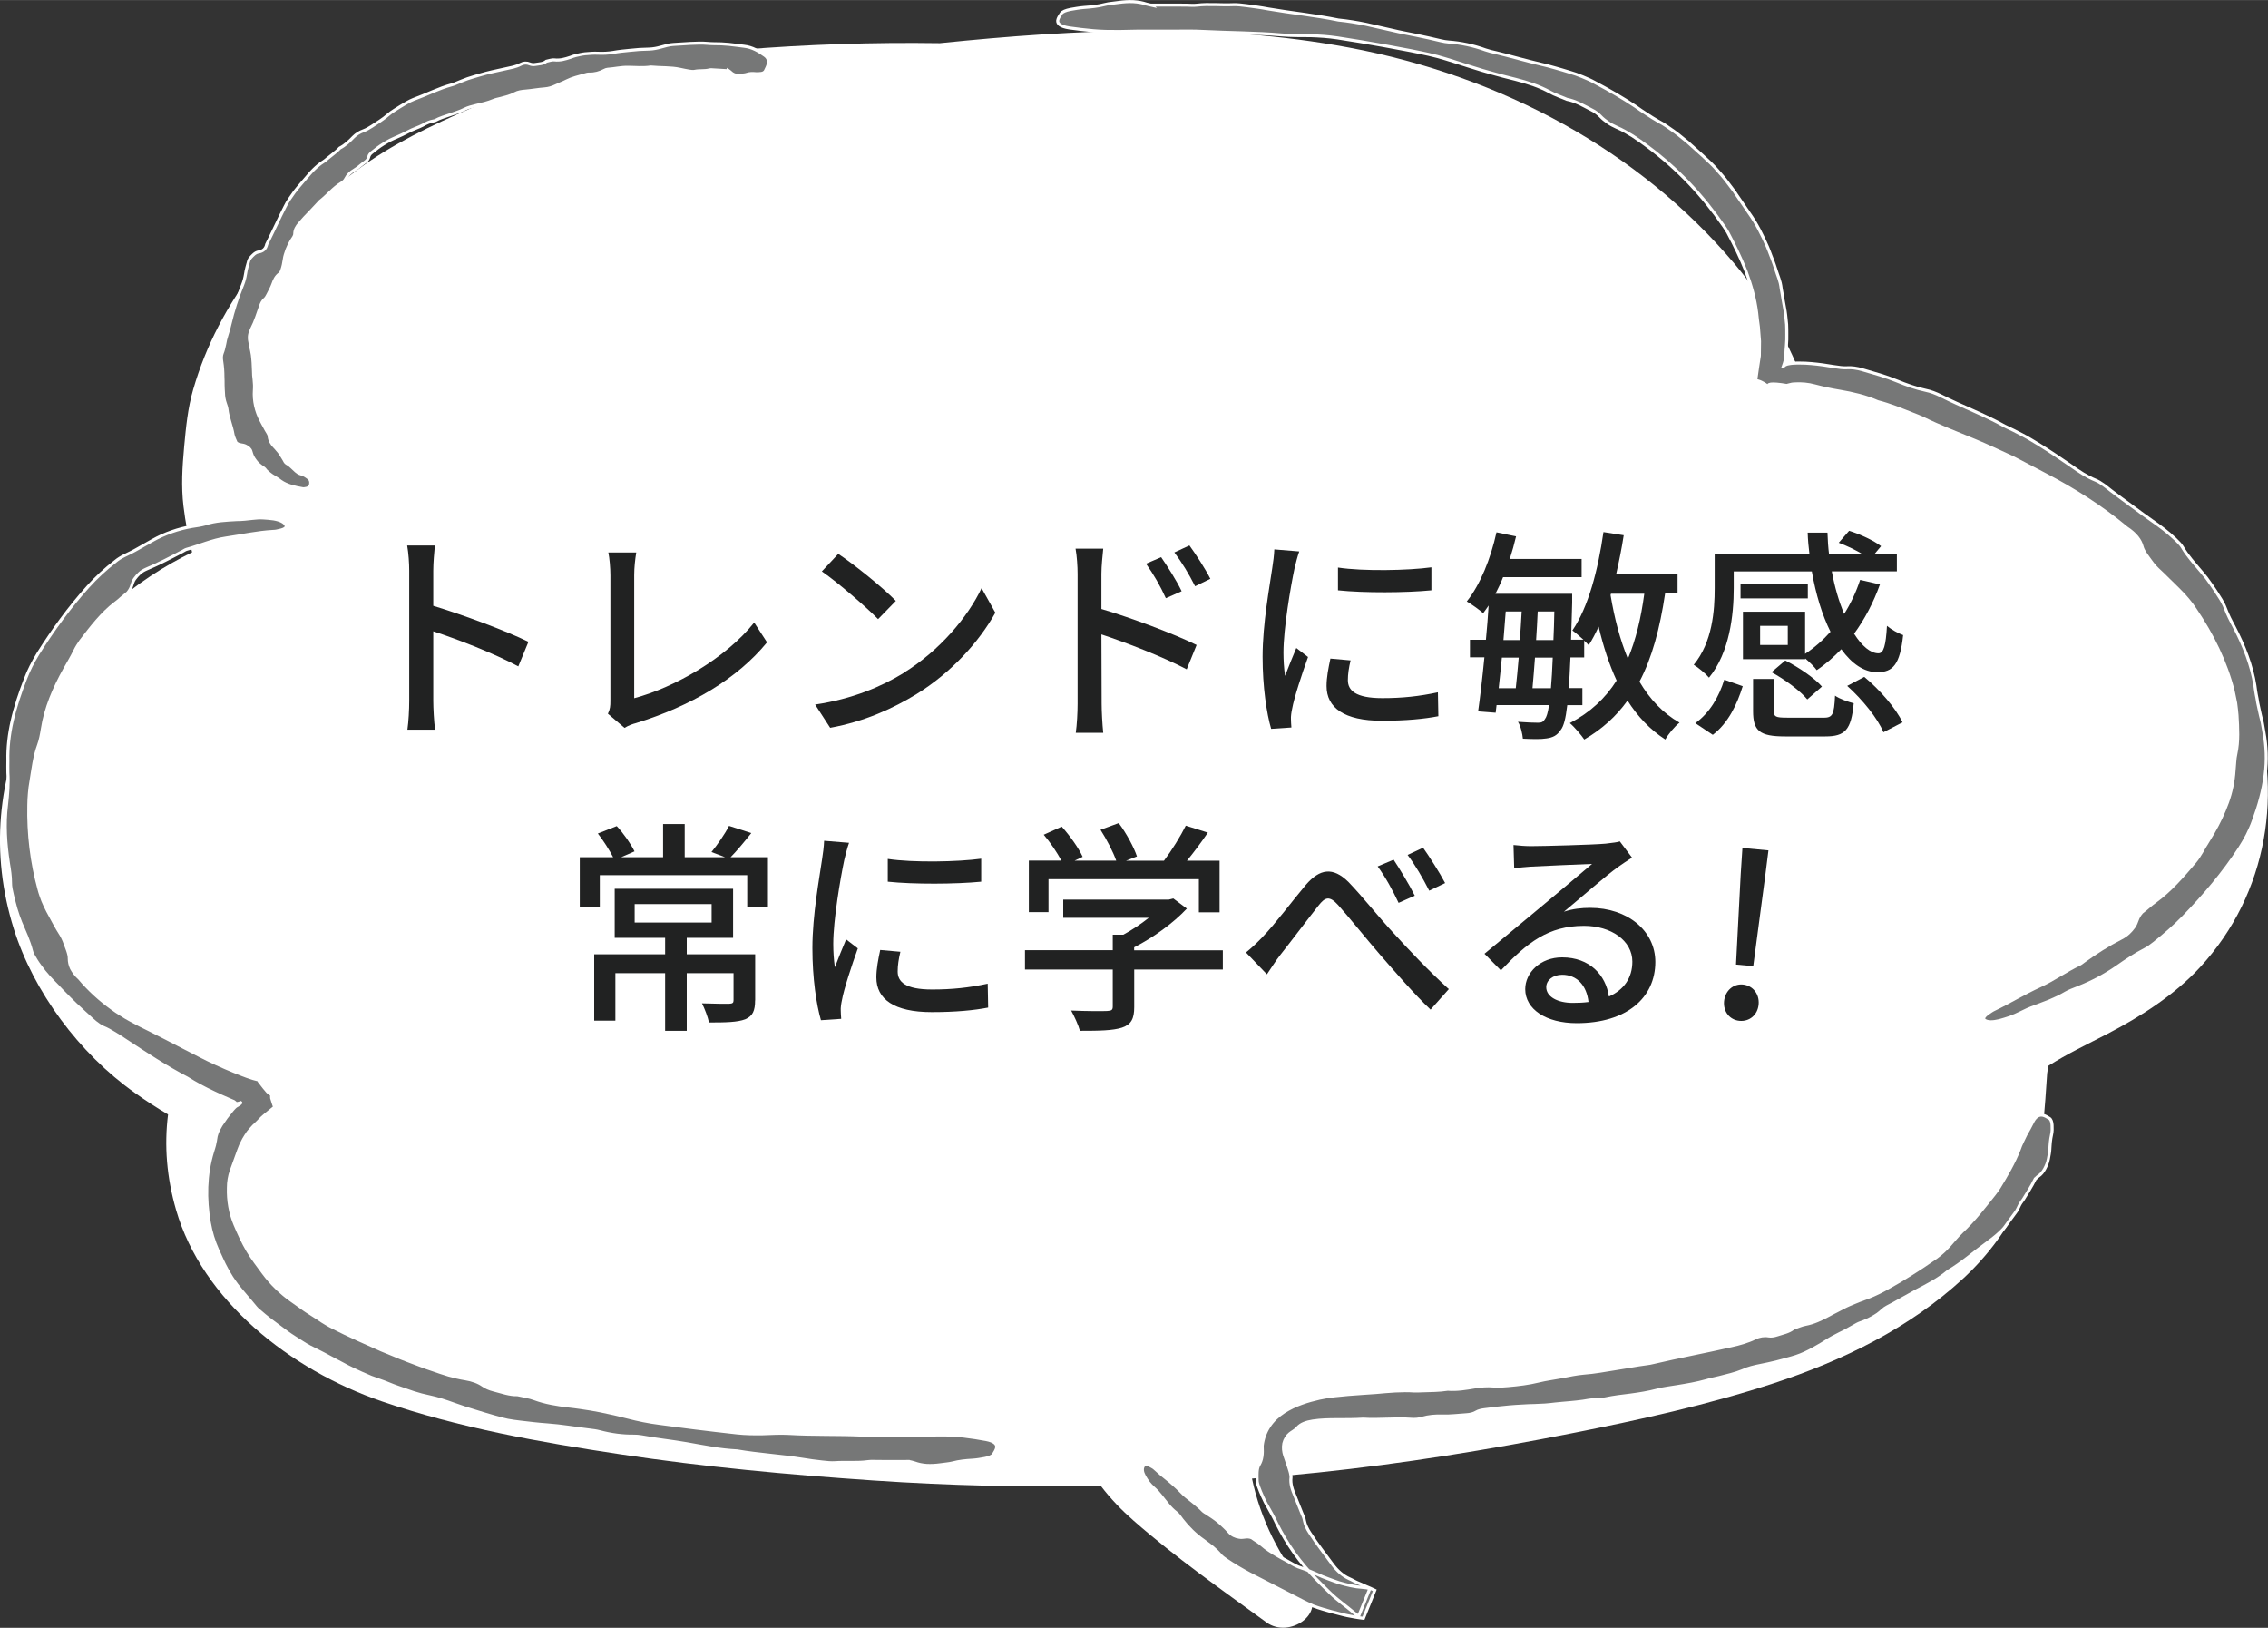 <?xml version="1.0" encoding="UTF-8"?><svg id="_レイヤー_2" xmlns="http://www.w3.org/2000/svg" width="105.83mm" height="75.94mm" viewBox="0 0 300 215.25"><rect x="0" y="0" width="300" height="215.25" fill="#333333" stroke="none"/><defs><style>.cls-1{fill:#fff;}.cls-2{stroke-width:.4px;}.cls-2,.cls-3{fill:#767777;stroke:#fff;stroke-miterlimit:10;}.cls-3{stroke-width:.4px;}.cls-4{fill:#212222;}</style></defs><g id="design"><g><g><path class="cls-1" d="m4.25,93.39c3.76-7.63,10.77-14.6,18.51-18.97.87-.49,1.76-.96,2.65-1.4-.5-1.94-.88-3.96-1.14-6.09-.32-2.65-.15-5.23.09-7.88.24-2.57.47-5.08,1.2-7.58,1.72-5.92,4.48-11.07,8.24-16.06,3.83-5.08,8.26-9.1,13.51-12.99,4.61-3.41,9.78-5.85,15.1-8.17,4.82-2.1,9.92-3.6,15.1-4.68,6.76-1.4,13.6-2.44,20.49-3,8.73-.71,17.55-1,26.32-.87,18.03-1.84,36.26-2.76,54.11.58,20.2,3.78,38.38,13.62,51.02,28.61,3.84,4.56,6.8,9.67,8.9,15.08,15.04,2.14,29.31,8.19,40.73,17.51,8.17,6.67,15.36,15.33,18.78,24.99,4.25,12.01,2.21,25.62-6.86,35.44-3.37,3.65-7.81,6.5-12.31,8.83-2.61,1.35-5.27,2.62-7.73,4.18-.07.33-.12.66-.17,1-.16,2.33-.3,4.65-.56,6.98-.37,3.35-1.43,6.16-2.76,9.35-1.67,4-4.51,7.78-7.79,10.81-7.06,6.51-15.82,10.83-25.16,13.88-8.64,2.82-17.67,4.81-26.61,6.58-11.09,2.2-22.28,4.01-33.54,5.19-2.92.31-5.84.57-8.76.8,1.12,5.36,3.65,10.45,7.28,14.78,2.57,3.07-2.36,6.42-5.35,4.25-5.95-4.33-12.09-8.63-17.58-13.45-1.61-1.41-3.09-2.95-4.34-4.6-10.04.19-20.09-.05-30.1-.73-11.21-.76-22.36-1.79-33.45-3.46-10.72-1.61-21.34-3.5-31.53-6.99-12.18-4.17-23.81-13.4-27.25-25.33-1.24-4.29-1.58-8.48-1.06-12.62-1.48-.87-2.93-1.81-4.4-2.86-7.4-5.25-13.41-13.41-16.01-21.7-3.1-9.92-2.21-19.99,2.43-29.43Z"/><g><path class="cls-3" d="m269.21,155.91c.09-.09.25-.28.42-.39.36-.24.61-.57.83-.96.21-.39.4-.82.49-1.32.07-.42.18-.86.19-1.24,0-.16.01-.32.03-.48.01-.16.02-.33.04-.49.03-.33.09-.66.16-1,.04-.21.08-.41.08-.62,0-.21,0-.42-.01-.63-.02-.43-.14-.77-.36-.9-.29-.18-.57-.36-.88-.42-.47-.09-.93.16-1.28.81-.15.29-.31.59-.47.9-.18.3-.34.59-.5.9-.28.62-.64,1.23-.87,1.94-.69,1.75-1.65,3.38-2.65,5.02-.2.31-.42.61-.65.91-1.35,1.69-2.67,3.43-4.3,4.95-.59.58-1.12,1.23-1.67,1.85-.51.56-1.06,1.07-1.71,1.54l-1.66,1.13c-.57.36-1.11.74-1.69,1.09l-1.41.87-1.45.83c-.91.52-1.82.98-2.79,1.35-.82.28-1.64.61-2.45.96-.58.25-1.14.56-1.7.85-.36.17-.7.36-1.05.55-.98.52-1.96,1-3.09,1.21-.5.09-1.05.34-1.58.52-.6.49-1.42.63-2.17.88-.4.13-.78.19-1.12.13-.59-.1-1.21,0-1.79.28-.5.25-1.02.43-1.55.6-.53.16-1.07.31-1.62.42-3.45.78-6.92,1.43-10.38,2.24-.23.06-.48.1-.71.13-.7.09-1.4.2-2.09.32l-2.09.34c-1.4.22-2.79.49-4.21.59-.96.08-1.92.29-2.87.47-1.03.2-2.09.32-3.09.57-1.33.33-2.69.49-4.07.61-.66.06-1.29.11-1.93.05-.8-.07-1.61-.01-2.42.12-1.19.2-2.39.41-3.62.31-1.13.18-2.27.17-3.41.21-.33,0-.66.04-.98.02-1.71-.12-3.41.05-5.12.2-1.22.1-2.45.15-3.67.26-.61.06-1.21.11-1.84.18-.64.07-1.29.17-1.92.31-1.57.36-3.2.85-4.71,1.81-.75.49-1.46,1.12-1.97,1.91-.26.39-.46.81-.62,1.24-.15.44-.25.88-.3,1.32.02.58.03,1.04-.04,1.45-.06.41-.19.76-.39,1.1-.3.49-.26,1.29-.24,2.04,0,.24.08.51.16.74.18.48.35.95.57,1.41.21.46.42.91.68,1.33.41.73.81,1.43,1.17,2.21.67,1.36,1.46,2.67,2.34,3.92.89,1.24,1.88,2.4,2.95,3.5.3.3.61.6.9.91.31.29.62.59.91.89.97.95,2.12,1.73,3.16,2.62.16.15.36.29.58.43l1.49-3.67c-.31-.07-.66-.12-.97-.14-1.06-.06-2.08-.32-3.09-.61-.5-.16-.99-.35-1.48-.53-.24-.09-.49-.18-.73-.28l-.72-.32c-.32-.14-.64-.28-.96-.41-.32-.13-.64-.27-.98-.37-.36-.11-.75-.26-1.08-.44-.37-.21-.74-.43-1.11-.63-.37-.21-.76-.39-1.12-.62-.73-.44-1.46-.87-2.08-1.43-.38-.34-.88-.6-1.3-.92-.68-.26-1.06.04-1.66-.07-.52-.08-.97-.28-1.35-.71-.22-.25-.45-.49-.69-.71-.24-.22-.47-.45-.72-.65-.5-.41-1.05-.77-1.61-1.13-.13-.08-.28-.15-.38-.25-.23-.25-.48-.47-.73-.68-.24-.22-.5-.43-.75-.63-.52-.41-1.05-.8-1.49-1.29-.28-.29-.56-.56-.86-.82-.29-.25-.57-.51-.87-.75-.3-.24-.59-.48-.89-.72-.29-.25-.57-.5-.85-.76-.16-.15-.35-.24-.53-.34-.47-.27-.82-.25-.99.07-.17.32-.13.76.17,1.3.16.28.34.57.53.83.21.26.43.5.68.72.37.32.69.69,1,1.08.62.76,1.17,1.58,1.99,2.2.29.23.55.61.78.93.8,1.03,1.73,1.96,2.85,2.74.2.14.4.29.6.45.2.15.4.3.59.45.38.32.74.66,1.05,1.04.19.22.49.44.76.62.5.32.98.66,1.49.95.51.3,1.02.59,1.54.87,2.42,1.24,4.82,2.47,7.19,3.69.42.21.84.41,1.27.59.43.16.88.31,1.33.44.69.22,1.4.39,2.1.57.35.09.7.19,1.06.26.36.07.71.13,1.07.2.37.06.73.12,1.09.16l1.5-3.7c-.39-.19-.78-.36-1.17-.52-.39-.18-.77-.35-1.17-.51-.34-.14-.65-.35-.99-.49-.91-.4-1.65-1.09-2.24-1.88-1.02-1.4-2.1-2.75-3.03-4.21-.17-.25-.31-.51-.43-.77-.12-.26-.22-.53-.27-.81-.04-.32-.2-.69-.35-1.02-.31-.75-.59-1.51-.9-2.25-.35-.82-.64-1.62-.53-2.47.01-.12,0-.26-.04-.4-.02-.15-.06-.3-.1-.43-.1-.38-.25-.76-.36-1.11-.12-.34-.23-.67-.34-1-.14-.42-.22-1.03-.11-1.55.12-.52.43-1.01.77-1.28.31-.26.72-.44,1.01-.77.46-.55,1.22-.79,2.06-.92,1.04-.16,2.13-.18,3.23-.18,1.14,0,2.29,0,3.43-.07,2.09.14,4.25-.14,6.35.02.48.04.99,0,1.45-.14.85-.25,1.77-.32,2.65-.29,1.07.04,2.13-.11,3.19-.17.52-.03.96-.14,1.32-.36.3-.18.69-.26,1.1-.31,1.1-.15,2.2-.27,3.3-.37.55-.05,1.1-.08,1.66-.11.55-.04,1.11-.06,1.66-.07.9-.02,1.8-.08,2.7-.2.65-.08,1.31-.11,1.97-.18.57-.06,1.15-.1,1.72-.19.9-.16,1.79-.28,2.69-.29.08,0,.17,0,.24-.02,1.13-.24,2.28-.37,3.42-.51,1.15-.15,2.29-.34,3.41-.63.86-.23,1.79-.33,2.68-.48,1.31-.21,2.61-.43,3.89-.79.55-.17,1.13-.27,1.69-.41,1.04-.27,2.1-.5,3.09-.91.74-.34,1.54-.53,2.36-.69.69-.13,1.37-.29,2.06-.45.69-.16,1.36-.38,2.04-.55.82-.22,1.58-.53,2.3-.9.2-.1.39-.2.59-.31l.58-.33c.39-.22.77-.45,1.13-.68.57-.37,1.18-.69,1.8-1,.31-.16.63-.3.93-.47.3-.17.61-.34.91-.51.28-.16.58-.34.88-.44.56-.19,1.09-.43,1.58-.7.24-.14.48-.28.71-.44.22-.16.43-.34.64-.53.17-.15.37-.31.59-.42.66-.33,1.3-.7,1.94-1.06.65-.36,1.29-.72,1.94-1.08,1.45-.75,2.93-1.51,4.2-2.58,1.84-1.08,3.46-2.54,5.2-3.79.52-.4,1.06-.79,1.55-1.25.3-.28.63-.59.85-.92.15-.22.31-.44.47-.66.16-.22.33-.44.49-.66.16-.22.33-.44.48-.66.14-.23.26-.47.37-.71.12-.28.35-.57.54-.84.52-.86,1.08-1.69,1.57-2.7Z"/><path class="cls-3" d="m120.27,193.26c.16.04.48.09.71.18.49.18,1.02.29,1.59.33.57.03,1.19,0,1.84-.09.54-.08,1.13-.12,1.61-.24.83-.22,1.68-.31,2.6-.36.55-.03,1.12-.13,1.65-.23.56-.1.98-.29,1.13-.52.19-.31.39-.62.44-.93.06-.47-.36-.85-1.39-1.05-.95-.18-1.91-.33-2.93-.45-1.02-.12-2.08-.17-3.23-.16-2.88.06-5.76-.01-8.65.05-.55,0-1.11,0-1.66-.03-3.22-.14-6.42-.03-9.63-.22-1.19-.07-2.39.02-3.58.05-1.08.01-2.15,0-3.28-.12-.94-.11-1.88-.21-2.81-.32l-2.81-.34c-1.54-.21-3.09-.38-4.62-.6-1.44-.18-2.84-.47-4.23-.83-1.16-.3-2.37-.58-3.57-.82-.86-.18-1.75-.31-2.62-.44-.55-.09-1.09-.14-1.64-.21-1.54-.18-3.03-.42-4.51-.96-.65-.25-1.48-.36-2.23-.53-1.06.04-2.12-.37-3.17-.63-.56-.14-1.04-.36-1.4-.61-.63-.44-1.44-.72-2.31-.86-.76-.12-1.49-.3-2.23-.5-.73-.21-1.45-.47-2.18-.72-1.15-.37-2.26-.83-3.38-1.24-.57-.2-1.11-.45-1.66-.67l-1.66-.68c-2.17-.96-4.35-1.92-6.44-2.99-.29-.14-.57-.3-.84-.46-.41-.23-.79-.49-1.17-.75l-1.17-.75c-.19-.13-.4-.24-.58-.38l-.56-.4-1.13-.8c-.39-.26-.72-.53-1.06-.81-.17-.14-.33-.29-.49-.43-.17-.14-.33-.29-.48-.45-.63-.6-1.2-1.27-1.72-1.97-.7-.95-1.44-1.9-2.05-2.93-.66-1.11-1.19-2.3-1.68-3.45-.65-1.54-.93-3.22-.88-4.88,0-.79.13-1.55.38-2.27.33-.89.64-1.77.97-2.68.14-.33.24-.67.42-.99.16-.32.32-.65.53-.95l.3-.45.35-.42c.12-.14.24-.28.37-.41l.21-.19.38-.37c.15-.17.32-.34.49-.51.16-.17.38-.32.56-.49l1.17-.95c-.09-.17-.1-.24-.14-.34l-.09-.28-.18-.57c-.02-.23,0-.41-.03-.61,0,.03-.02.06-.04.07-.03.02-.08,0-.13-.02-.1-.05-.23-.14-.35-.28-.25-.27-.58-.7-1.09-1.36l-.06-.12-.03-.06s-.05-.02-.07-.03l-.31-.08c-.22-.05-.41-.11-.61-.18-.2-.06-.4-.13-.59-.2-.19-.06-.43-.15-.48-.18l-1.16-.46c-.78-.32-1.58-.66-2.36-1.02-1.48-.67-2.92-1.45-4.38-2.19-1.46-.75-2.92-1.53-4.37-2.24l-1.35-.67c-.45-.23-.89-.46-1.3-.69-.42-.23-.84-.47-1.24-.74l-.61-.39c-.2-.13-.39-.28-.59-.42-1.57-1.13-3.02-2.45-4.28-3.95-.49-.43-.81-.9-1.04-1.32-.21-.44-.3-.88-.3-1.31.02-.63-.39-1.49-.68-2.32-.1-.26-.26-.56-.4-.81-.66-1.01-1.2-2.11-1.78-3.15-.23-.45-.45-.9-.64-1.37-.17-.48-.36-.96-.49-1.47-.99-3.61-1.44-7.39-1.36-11.15.01-.52.03-1.05.08-1.57.02-.26.05-.52.08-.78.04-.26.08-.51.12-.77.27-1.63.45-3.31,1.02-4.85.23-.61.38-1.42.49-2.11.42-2.78,1.57-5.41,2.93-7.86.46-.83.94-1.61,1.35-2.45.22-.46.51-.92.8-1.33,1.38-1.8,2.79-3.66,4.58-5.02.28-.2.55-.43.81-.67.27-.24.55-.46.83-.69.3-.37.43-.65.52-.94.1-.28.16-.57.38-.88.19-.26.4-.51.65-.74.25-.23.55-.41.91-.57,1.67-.7,3.19-1.5,4.77-2.33.18-.09.36-.23.55-.28,1.78-.49,3.37-1.22,5.2-1.49,2.19-.32,4.15-.76,6.28-.88.3,0,.57-.08.84-.14.71-.15.99-.41.79-.74-.21-.34-.72-.62-1.59-.77-.46-.06-.93-.11-1.4-.13-.47-.03-.94.01-1.4.06-.34.04-.69.07-1.03.11-.35.03-.7.05-1.05.05-1.4.08-2.81.13-4.18.58-.51.14-1.14.24-1.71.32-1.84.32-3.63.93-5.31,1.88-.62.33-1.22.71-1.84,1.04-.31.17-.61.35-.92.5-.32.15-.63.31-.94.46-.37.18-.82.45-1.17.75-1.31,1.01-2.53,2.14-3.61,3.34-2.51,2.79-4.66,5.77-6.61,8.86-.66,1.08-1.23,2.18-1.68,3.37-.7,1.81-1.33,3.66-1.75,5.54-.4,1.76-.6,3.53-.56,5.23,0,.52-.02,1.09,0,1.6.1,1.41-.02,2.83-.18,4.27-.32,2.52-.14,5.13.25,7.68.15.9.28,1.74.28,2.6,0,.24.02.51.07.79.05.28.11.56.18.84.13.61.31,1.22.47,1.83.18.6.39,1.2.62,1.78.27.64.54,1.27.8,1.88.24.62.47,1.23.63,1.87.07.36.37.84.6,1.22.33.55.73,1.04,1.1,1.54.4.48.8.94,1.23,1.37.29.28.63.65,1,1.04.39.38.79.83,1.22,1.24.43.42.85.85,1.28,1.22.2.19.4.38.59.55.19.17.37.33.53.48.59.56,1.23,1.14,1.89,1.45.56.22,1.06.52,1.58.83.52.3,1.04.67,1.57,1.01,2.61,1.72,5.19,3.43,8.01,4.9,1.11.71,2.31,1.34,3.54,1.92.62.29,1.24.58,1.88.85l.48.21.24.1s.04.02.05.03c.06.04.11.08.15.12.03.03.05.05.05.08.02.06.05.08.3.03.03,0,.06-.01.09-.02.1-.02.21-.05.3-.09.07.04-.17.23-.4.36l-.07.04c-.09.05-.17.09-.22.14-.03.02-.06.05-.1.09l-.19.2c-.07.07-.13.15-.2.23-.25.31-.5.62-.74.94l-.68.99c-.2.34-.37.66-.5.97-.12.31-.19.62-.22.91-.01.12-.04.25-.07.37-.02.13-.05.26-.08.4-.06.27-.17.55-.25.84-.95,3.08-.96,6.3-.44,9.38.22,1.26.59,2.48,1.12,3.66.19.42.38.85.58,1.27.19.43.41.84.63,1.25.19.36.41.71.62,1.06.22.34.46.68.7,1,.8,1.02,1.66,1.96,2.47,2.96.07.09.15.18.24.26l.95.81c.33.25.65.54.98.77l1.93,1.44c.32.25.66.45,1,.68l1.02.65c.34.21.68.44,1.04.62.36.19.72.37,1.08.54.56.26,1.1.58,1.66.87.56.29,1.12.59,1.67.88.8.45,1.63.82,2.46,1.2.42.19.83.37,1.25.54.43.16.86.31,1.29.46.75.25,1.48.6,2.23.85.7.24,1.39.49,2.09.72.7.23,1.41.41,2.13.56,1.09.23,2.15.58,3.22.97.89.33,1.8.61,2.72.89l1.37.42c.46.14.92.27,1.37.4.55.17,1.1.3,1.65.42.55.1,1.09.18,1.64.24,1.2.14,2.41.29,3.59.37,1.84.13,3.73.46,5.6.68.44.05.91.11,1.32.22,1.55.41,3.05.61,4.55.59.3,0,.66.02.98.08,1.99.37,4,.57,6,.92,1.1.2,2.2.4,3.3.58,1.11.18,2.22.31,3.36.37,2.84.49,5.82.66,8.65,1.11.86.15,1.74.26,2.63.36.55.06,1.15.13,1.68.09,1.44-.1,2.95.06,4.36-.14.4-.05.89-.03,1.34-.02,1.35,0,2.7.02,4.18,0Z"/><path class="cls-2" d="m96.28,9.28c.07.05.2.11.3.21.4.41.88.54,1.47.45.24-.04.5-.04.73-.12.38-.13.76-.13,1.17-.09.24.02.5,0,.74-.03.26-.03.47-.16.57-.37.13-.27.28-.55.35-.84.11-.44,0-.86-.44-1.17-.79-.56-1.65-1.09-2.73-1.21-.67-.08-1.34-.18-2.02-.25-.67-.07-1.35-.09-2.03-.09-.26,0-.52-.02-.78-.04-.76-.07-1.51-.03-2.27,0-.75.03-1.51.11-2.26.14-.56.02-1.11.21-1.66.35-.5.14-.99.24-1.52.26-.44.01-.88.03-1.32.05l-1.31.12c-.72.07-1.44.14-2.15.27-.67.11-1.33.14-2.01.11-.57-.03-1.14.02-1.71.07-.41.04-.81.14-1.22.23-.25.05-.49.16-.73.24-.69.23-1.36.43-2.12.34-.34-.04-.7.11-1.06.18-.41.35-.95.33-1.45.42-.27.05-.52.02-.75-.07-.39-.17-.81-.15-1.18.05-.65.35-1.36.45-2.07.61-1.12.25-2.24.47-3.34.8-.55.16-1.1.32-1.64.5-.54.2-1.07.41-1.59.63-.14.06-.29.12-.44.16-1.77.47-3.37,1.31-5.13,1.95-.58.23-1.13.58-1.67.9-.57.37-1.18.7-1.68,1.14-.67.59-1.42,1.03-2.16,1.52-.36.23-.7.43-1.1.58-.5.18-.95.46-1.32.83-.54.56-1.09,1.09-1.81,1.46-.24.27-.52.5-.81.73-.28.23-.57.45-.85.68-.16.13-.32.28-.49.38-.47.29-.89.65-1.28,1.03-.39.38-.73.8-1.09,1.21-.26.29-.5.59-.75.88-.25.3-.5.59-.73.9-.44.63-.91,1.25-1.23,1.93-.85,1.66-1.6,3.34-2.43,4.98-.13.61-.48.92-1.09,1.02-.44.07-.76.44-1.07.78-.1.11-.18.25-.22.39-.16.58-.34,1.15-.42,1.74-.08.49-.2.96-.39,1.43-.69,1.68-1.25,3.41-1.67,5.19-.11.49-.25.99-.41,1.47-.06.19-.12.39-.17.59l-.12.6c-.04.2-.09.4-.14.6-.05.2-.11.4-.19.59-.13.31-.12.73-.06,1.07.11.7.16,1.39.16,2.08.02.35.02.7.02,1.05,0,.35.03.7.05,1.06.01.48.09.94.25,1.39.08.24.18.5.21.75.12,1.15.62,2.22.81,3.38.07.35.26.7.4,1.05.39.37.85.24,1.26.45.33.18.62.37.71.74.06.22.13.43.22.63.1.19.22.38.35.55.25.36.6.65.98.91.09.06.2.11.25.18.26.38.63.64.99.9.38.24.78.45,1.12.73.89.63,1.92.82,2.91,1,.14.03.29,0,.44-.03.37-.05.59-.27.63-.58.05-.33-.03-.62-.3-.82-.28-.21-.57-.42-.93-.51-.13-.04-.26-.08-.38-.14-.11-.07-.22-.15-.32-.24-.19-.18-.39-.35-.58-.54-.19-.19-.39-.35-.64-.48-.19-.1-.29-.33-.39-.52-.09-.16-.18-.3-.27-.44-.09-.15-.18-.3-.28-.44-.1-.14-.21-.27-.33-.4-.11-.14-.22-.27-.35-.4-.38-.37-.66-.84-.72-1.37,0-.17-.08-.34-.17-.48-.16-.26-.32-.52-.45-.79-.14-.27-.31-.53-.44-.81-.67-1.25-.99-2.66-.89-4.04.04-.48.01-.94-.04-1.41-.02-.18-.05-.36-.06-.54l-.02-.56c-.02-.37-.03-.74-.05-1.11-.03-.35-.05-.7-.1-1.05-.06-.35-.12-.7-.21-1.05-.05-.22-.07-.45-.12-.67-.07-.3-.08-.6-.04-.89.05-.29.16-.58.29-.85.5-.96.8-1.97,1.16-2.98.12-.36.27-.68.58-.94.17-.14.28-.37.39-.57.23-.46.49-.91.66-1.38.19-.53.4-1.03.89-1.38.14-.09.23-.3.29-.47.17-.48.27-.98.34-1.48.04-.34.19-.8.36-1.27.18-.45.4-.9.59-1.2.17-.28.42-.54.43-.87,0-.53.26-.96.62-1.37.44-.51.89-1.01,1.36-1.48.23-.24.46-.48.69-.73.23-.24.46-.48.68-.73.99-.76,1.75-1.76,2.83-2.4.24-.15.46-.34.58-.6.24-.47.62-.84,1.08-1.1.55-.32.98-.76,1.49-1.11.25-.18.4-.39.46-.67.05-.23.2-.41.39-.56.51-.41,1.02-.81,1.58-1.15.28-.17.56-.34.85-.49.3-.15.6-.28.9-.41.25-.1.49-.21.73-.33.24-.11.48-.23.72-.36.34-.19.7-.33,1.06-.48.31-.13.64-.25.93-.41.46-.27.95-.49,1.49-.57.05,0,.1-.02.14-.04.59-.33,1.27-.52,1.93-.75.33-.11.66-.22.98-.34.33-.12.65-.24.96-.4.48-.24,1.02-.37,1.55-.5.78-.18,1.55-.35,2.28-.66.32-.14.67-.19,1-.28.62-.17,1.25-.31,1.82-.62.44-.24.93-.3,1.44-.34.84-.07,1.67-.23,2.52-.29.51-.04.97-.18,1.42-.39.49-.24,1-.41,1.48-.66.75-.38,1.59-.57,2.4-.8.19-.06.4-.12.59-.11.73.02,1.38-.16,2-.49.13-.07.28-.13.42-.14.91-.06,1.79-.28,2.71-.26.5,0,1.01.03,1.51.04.5,0,1,0,1.51-.08,1.29.13,2.62.03,3.89.31.39.08.78.17,1.17.23.24.04.51.08.74.03.63-.13,1.3-.02,1.93-.18.18-.05.4-.02.59-.01.6.03,1.19.06,1.85.11Z"/><path class="cls-2" d="m152.42.7c-.17-.04-.52-.09-.77-.17-.53-.18-1.1-.28-1.73-.32-.62-.03-1.29.01-2,.11-.59.09-1.23.12-1.75.26-.89.23-1.82.33-2.81.4-.6.05-1.21.16-1.78.26-.6.12-1.06.3-1.21.54-.2.3-.42.62-.46.91-.06.46.4.82,1.51.99,1.02.15,2.07.27,3.16.37,1.1.1,2.24.12,3.48.11,3.1-.1,6.2-.02,9.31-.06.59,0,1.2.02,1.79.05,3.47.18,6.91.16,10.36.46,1.28.11,2.57.09,3.85.1,1.16.04,2.31.11,3.52.29,1,.17,2.01.33,3.01.48l3.01.52c.82.14,1.64.31,2.47.46l1.23.23,1.23.25c.77.16,1.52.32,2.27.52.74.2,1.48.43,2.21.66.61.2,1.23.39,1.85.59.62.19,1.25.39,1.87.58.9.27,1.82.51,2.72.76.57.15,1.13.29,1.7.43,1.59.41,3.13.89,4.58,1.69.63.36,1.48.63,2.23.96.55.1,1.08.3,1.61.54.52.24,1.02.53,1.54.79.55.26.99.6,1.3.93.27.29.6.55.95.79.35.25.75.46,1.18.65.74.31,1.42.72,2.1,1.13.66.43,1.31.89,1.95,1.37,2,1.49,3.87,3.14,5.54,4.9,1.68,1.77,3.19,3.66,4.57,5.66.19.27.37.55.53.83.89,1.69,1.73,3.4,2.42,5.16.65,1.77,1.17,3.59,1.4,5.44.07.63.13,1.26.23,1.89.06.63.1,1.27.15,1.9,0,.57-.02,1.15-.02,1.72v.13c0,.06-.01.08-.01.12l-.03.21-.07.44c-.05.29-.09.58-.13.86-.08.56-.16,1.12-.24,1.67.18.06.36.12.53.18.05.02.06.02.08.03l.06.03.11.05c.35.17.65.38.93.61-.1-.17-.07-.34.28-.38.39-.05,1.09.01,2.1.18.23-.05.47-.13.69-.17.06,0,.11-.01.17-.02h.13s.17-.02.17-.02c.82-.04,1.69.03,2.53.26,1.05.28,2.17.52,3.32.71,1.7.29,3.42.68,5.04,1.39,1.61.41,3.13,1.04,4.67,1.65.44.18.9.34,1.31.54,2.21,1.09,4.53,1.96,6.82,2.92,1.63.68,3.26,1.44,4.81,2.16l.28.13.27.14.58.3c.39.2.78.4,1.16.61.77.41,1.54.81,2.3,1.21,3.78,1.97,7.41,4.28,10.72,7.03,1.2.79,1.82,1.61,2.05,2.49.16.64.83,1.45,1.4,2.24.19.25.44.52.67.74.48.46.98.91,1.44,1.39.24.23.48.46.71.69.23.23.46.47.69.69.4.38.77.79,1.12,1.21.18.21.35.42.52.65.16.22.32.45.48.69,2.26,3.33,4.05,6.95,5.01,10.76.11.53.23,1.06.33,1.6.07.54.14,1.07.18,1.61.1,1.7.21,3.44-.15,5.1-.08.33-.12.7-.15,1.09-.04.38-.07.77-.09,1.12-.09,1.43-.38,2.87-.88,4.24-.5,1.37-1.13,2.7-1.87,3.97-.25.43-.52.84-.76,1.26-.26.42-.52.83-.75,1.27-.27.46-.58.95-.93,1.36-1.57,1.85-3.2,3.75-5.19,5.2-.62.43-1.2,1-1.83,1.47-.68.79-.56,1.23-1.03,1.92-.41.57-.9,1.08-1.66,1.47-1.77.9-3.38,1.93-4.97,3.08-.18.13-.36.29-.55.38-1.85.88-3.38,2.01-5.21,2.85-2.21,1.01-4.04,2.15-6.1,3.14-.3.14-.53.32-.77.48-.63.43-.78.77-.43.98.36.21.98.24,1.87.02.47-.13.94-.27,1.41-.43.46-.17.91-.36,1.34-.58.64-.33,1.29-.62,2-.87,1.37-.52,2.74-1,4.02-1.77.47-.27,1.1-.51,1.65-.72,1.8-.71,3.52-1.61,5.15-2.74,1.19-.84,2.42-1.66,3.71-2.32.39-.19.83-.51,1.2-.81,1.35-1.07,2.66-2.21,3.85-3.43,2.75-2.83,5.3-5.82,7.45-9.12.37-.57.71-1.16,1.02-1.76.29-.61.59-1.22.81-1.87.73-1.97,1.31-4.01,1.56-6.07.25-1.94.17-3.86-.16-5.64-.11-.55-.17-1.15-.32-1.68-.1-.37-.18-.74-.26-1.11-.09-.37-.17-.74-.24-1.11l-.09-.56-.11-.56c-.07-.38-.12-.76-.17-1.14-.42-2.68-1.44-5.28-2.72-7.72-.21-.44-.46-.84-.65-1.26-.2-.42-.38-.83-.54-1.25-.17-.47-.48-1.05-.81-1.54-.36-.56-.71-1.13-1.1-1.66-.19-.27-.39-.54-.58-.81-.21-.26-.41-.52-.63-.77-.94-1.13-1.89-2.14-2.57-3.32-.18-.33-.61-.73-.94-1.06-.97-.92-2-1.69-3.04-2.41-.34-.24-.77-.54-1.23-.88-.46-.34-.96-.7-1.46-1.07-.5-.37-1.01-.74-1.48-1.09-.47-.35-.9-.68-1.27-.95-.66-.52-1.35-1.1-2.06-1.39-1.15-.46-2.18-1.15-3.29-1.94-1.38-.95-2.77-1.89-4.2-2.78-.36-.22-.72-.44-1.08-.65l-.55-.32c-.2-.12-.39-.22-.59-.32-.76-.4-1.52-.78-2.3-1.14-2.68-1.51-5.7-2.62-8.45-4.01-.64-.32-1.34-.59-2.03-.73-1.28-.27-2.56-.73-3.78-1.23-1.47-.61-3.01-1.03-4.55-1.48-.76-.22-1.44-.31-2.05-.27-.51.03-1.1-.05-1.73-.15-.98-.17-1.97-.31-2.99-.4-.51-.04-1.03-.08-1.56-.07-.26,0-.54,0-.81.02l-.26.02-.15.02c-.26.03-.51.09-.71.2-.18.1-.28.26-.3.4l.08-.23c.1-.3.2-.54.24-.77.02-.11.04-.21.06-.31l.02-.15v-.08s.01-.06,0-.04c.03-.96.18-1.93.14-2.9,0-.42,0-.85-.02-1.27-.04-.42-.08-.84-.13-1.26-.07-.66-.23-1.31-.33-1.96-.06-.32-.1-.65-.16-.97-.06-.32-.12-.64-.16-.97-.02-.11-.04-.24-.07-.35l-.18-.61-.21-.6-.4-1.2c-.12-.4-.3-.79-.44-1.18-.15-.39-.29-.79-.46-1.18-.68-1.54-1.43-3.07-2.43-4.46-.38-.53-.73-1.1-1.12-1.64l-.57-.83-.28-.42-.3-.4c-.29-.39-.59-.78-.88-1.16-.3-.39-.63-.74-.95-1.11-.63-.75-1.36-1.41-2.09-2.08-.64-.55-1.26-1.16-1.91-1.72-.62-.49-1.22-1.02-1.87-1.48-.32-.23-.65-.46-.98-.68l-.5-.32-.52-.29c-.53-.29-1.03-.62-1.54-.95-.51-.32-1.01-.67-1.52-1.03-1.7-1.14-3.52-2.18-5.35-3.15-.55-.31-1.11-.55-1.67-.78-.56-.24-1.13-.43-1.71-.6-.63-.19-1.26-.39-1.89-.56-.63-.17-1.26-.36-1.89-.49-1.95-.45-3.94-1.04-5.93-1.52-.47-.1-.97-.22-1.4-.37-1.63-.59-3.25-.92-4.86-1.04-.33-.03-.71-.08-1.05-.17-1.06-.27-2.13-.48-3.19-.71-1.07-.22-2.14-.41-3.21-.67-1.18-.27-2.35-.53-3.53-.8-1.19-.24-2.38-.44-3.61-.56-3.05-.63-6.26-.94-9.31-1.47-.93-.18-1.88-.3-2.84-.43-.59-.07-1.24-.16-1.81-.13-1.56.07-3.19-.12-4.72.06-.44.05-.97.02-1.45,0-.73,0-1.46,0-2.21-.01-.75,0-1.52-.01-2.32,0Z"/></g></g><g><path class="cls-4" d="m68.56,88.11c-3.16-1.7-7.98-3.57-11.25-4.64v9.2c0,.92.09,2.74.24,3.81h-3.66c.15-1.04.24-2.65.24-3.81v-17.21c0-.95-.09-2.32-.27-3.33h3.66c-.09.98-.21,2.29-.21,3.33v4.64c3.93,1.19,9.62,3.3,12.59,4.76l-1.34,3.25Z"/><path class="cls-4" d="m80.41,94.37c.3-.6.33-1.04.33-1.67v-16.64c0-.95-.12-2.32-.27-3.01h3.69c-.15.92-.27,1.99-.27,2.98v16.29c5.36-1.43,12.12-5.3,15.87-10.01l1.7,2.62c-3.96,4.85-10.12,8.46-17.36,10.69-.36.09-.92.27-1.49.62l-2.2-1.87Z"/><path class="cls-4" d="m119.51,88.98c4.79-2.95,8.52-7.41,10.33-11.22l1.82,3.25c-2.14,3.84-5.81,7.92-10.45,10.78-3.01,1.84-6.79,3.6-11.4,4.44l-1.99-3.07c4.97-.74,8.84-2.41,11.7-4.17Zm-1.01-9.53l-2.35,2.41c-1.55-1.58-5.24-4.79-7.44-6.31l2.17-2.32c2.11,1.4,5.96,4.5,7.62,6.22Z"/><path class="cls-4" d="m145.69,80.52c3.93,1.16,9.65,3.3,12.59,4.76l-1.31,3.22c-3.16-1.67-8.01-3.54-11.28-4.62l.03,9.2c0,.92.09,2.71.21,3.81h-3.63c.15-1.04.24-2.68.24-3.81v-17.21c0-.95-.09-2.35-.27-3.33h3.66c-.09.98-.24,2.26-.24,3.33v4.65Zm8.52-1.43c-.77-1.7-1.61-3.13-2.62-4.56l2-.86c.8,1.16,2.05,3.1,2.71,4.5l-2.08.92Zm3.87-1.58c-.86-1.7-1.7-3.07-2.74-4.47l1.99-.92c.8,1.1,2.08,3.04,2.77,4.41l-2.02.98Z"/><path class="cls-4" d="m171.86,72.9c-.21.56-.51,1.73-.63,2.26-.51,2.41-1.46,7.95-1.46,11.11,0,1.04.06,2.02.21,3.1.45-1.19,1.04-2.62,1.49-3.69l1.55,1.19c-.8,2.23-1.85,5.39-2.11,6.88-.09.39-.18,1.01-.15,1.34,0,.3.03.74.06,1.1l-2.68.18c-.6-2.05-1.13-5.54-1.13-9.53,0-4.41.95-9.41,1.28-11.76.12-.74.24-1.67.27-2.44l3.3.27Zm6.79,14.41c-.24,1.01-.36,1.82-.36,2.62,0,1.34.98,2.38,4.56,2.38,2.65,0,4.88-.24,7.35-.77l.06,3.16c-1.85.36-4.29.6-7.47.6-5,0-7.32-1.73-7.32-4.59,0-1.16.24-2.35.51-3.63l2.68.24Zm10.69-12.3v3.04c-3.36.33-8.93.36-12.36,0v-3.01c3.36.51,9.29.39,12.36-.03Z"/><path class="cls-4" d="m220.25,78.49c-.69,4.62-1.73,8.49-3.39,11.64,1.37,2.32,3.1,4.17,5.3,5.42-.63.48-1.49,1.52-1.88,2.23-2.02-1.31-3.66-3.04-5-5.15-1.49,2.08-3.36,3.78-5.72,5.15-.36-.54-1.31-1.67-1.91-2.17,2.68-1.4,4.68-3.25,6.19-5.63-.98-2.11-1.76-4.5-2.38-7.12-.42.89-.83,1.7-1.31,2.44-.15-.15-.36-.36-.6-.6v2.23h-1.82c-.06,1.58-.15,2.92-.21,4.05h1.79v2.26h-2c-.21,1.82-.48,2.8-.86,3.27-.51.77-1.07,1.01-1.91,1.13-.72.12-1.88.09-3.1.03-.06-.63-.27-1.64-.65-2.23,1.13.09,2.17.12,2.65.12.45,0,.69-.09.92-.48.21-.27.39-.83.54-1.85h-6.94l-.12,1.01-2.32-.18c.27-1.91.57-4.47.83-7.15h-1.91v-2.32h2.11c.15-1.55.27-3.1.36-4.53-.24.36-.48.68-.72,1.01-.48-.42-1.58-1.22-2.17-1.55,1.79-2.23,3.16-5.66,3.93-9.14l2.59.54c-.24,1.01-.51,1.99-.83,2.98h9.5v2.41h-10.39c-.3.77-.66,1.52-1.01,2.2h10.15v1.16c-.06,1.82-.09,3.45-.15,4.91h1.64c-.51-.45-1.07-.95-1.46-1.22,2.11-3.1,3.39-7.98,4.11-13.01l2.68.42c-.27,1.76-.63,3.51-1.01,5.18h8.13v2.5h-1.67Zm-21.59,8.46c-.15,1.4-.27,2.8-.42,4.05h2.26c.12-1.16.27-2.56.39-4.05h-2.23Zm.51-6.1c-.09,1.22-.21,2.5-.3,3.78h2.17c.09-1.28.18-2.59.24-3.78h-2.11Zm5.98,10.15c.09-1.1.18-2.41.24-4.05h-2.35c-.12,1.49-.21,2.86-.33,4.05h2.44Zm.33-6.37c.06-1.13.09-2.41.12-3.78h-2.2c-.06,1.22-.12,2.5-.21,3.78h2.29Zm7.56-5.93c.51,3.04,1.25,5.89,2.29,8.4,1.04-2.47,1.73-5.33,2.17-8.6h-4.41l-.06.21Z"/><path class="cls-4" d="m238.77,87.16h-8.22v-6.28h8.22v5.57c1.22-.8,2.35-1.79,3.36-2.92-1.1-2.2-1.94-4.94-2.47-7.98h-10.33v2.23c0,3.51-.54,8.49-3.27,11.82-.42-.51-1.49-1.4-2.02-1.7,2.47-3.01,2.77-7.15,2.77-10.15v-4.44h12.54c-.12-.95-.21-1.91-.24-2.89h2.62c.03.98.09,1.93.21,2.89h4.5c-.95-.57-2.17-1.16-3.22-1.55l1.37-1.58c1.46.45,3.25,1.28,4.23,2.03l-.92,1.1h3.01v2.23h-8.61c.39,2.11.95,4.02,1.64,5.63.86-1.37,1.58-2.89,2.11-4.5l2.62.6c-.86,2.41-2.03,4.62-3.42,6.52,1.04,1.64,2.17,2.59,3.22,2.59.69,0,.98-1.01,1.13-3.63.57.48,1.46.98,2.14,1.22-.42,3.9-1.34,4.91-3.42,4.91-1.76,0-3.39-1.13-4.76-3.04-1.01,1.04-2.08,1.99-3.25,2.77-.27-.39-.95-1.07-1.52-1.55v.09Zm-14.53,8.46c1.91-1.34,3.16-3.54,3.84-5.75l2.44.86c-.74,2.38-1.91,4.88-3.96,6.43l-2.32-1.55Zm14.89-16.5h-8.9v-1.85h8.9v1.85Zm2.05,15.78c1.22,0,1.43-.36,1.55-2.92.57.42,1.76.83,2.47,1.01-.33,3.51-1.13,4.38-3.75,4.38h-5.33c-3.39,0-4.23-.75-4.23-3.34v-4.26h2.74v4.23c0,.77.24.89,1.76.89h4.79Zm-4.7-12.15h-3.66v2.53h3.66v-2.53Zm-.33,4.58c1.76.89,3.87,2.32,4.85,3.45l-1.94,1.7c-.92-1.13-2.98-2.65-4.73-3.6l1.82-1.55Zm10.45,2.17c2.05,1.7,4.17,4.14,5.06,6.01l-2.53,1.31c-.74-1.82-2.8-4.35-4.79-6.13l2.26-1.19Z"/><path class="cls-4" d="m101.58,113.34v6.64h-2.74v-4.26h-19.5v4.26h-2.65v-6.64h4.41c-.48-.92-1.28-2.2-2.02-3.13l2.5-.98c.92.98,1.88,2.38,2.35,3.34l-1.76.77h5.54v-4.38h2.86v4.38h5.33l-1.79-.68c.77-.95,1.82-2.44,2.32-3.46l2.95.95c-.92,1.16-1.91,2.35-2.74,3.19h4.94Zm-1.7,18.94c0,1.34-.3,2.08-1.31,2.5-1.04.39-2.56.42-4.79.42-.15-.74-.57-1.82-.92-2.53,1.58.06,3.16.06,3.57.06.48-.03.6-.12.6-.48v-3.57h-6.19v7.62h-2.86v-7.62h-6.58v6.28h-2.8v-8.78h9.38v-2.17h-6.67v-6.49h15.66v6.49h-6.13v2.17h9.05v6.1Zm-15.93-10.3h10.18v-2.44h-10.18v2.44Z"/><path class="cls-4" d="m112.31,111.43c-.21.56-.51,1.73-.63,2.26-.51,2.41-1.46,7.95-1.46,11.11,0,1.04.06,2.02.21,3.1.45-1.19,1.04-2.62,1.49-3.69l1.55,1.19c-.8,2.23-1.85,5.39-2.11,6.88-.09.39-.18,1.01-.15,1.34,0,.3.03.74.06,1.1l-2.68.18c-.6-2.05-1.13-5.54-1.13-9.53,0-4.41.95-9.41,1.28-11.76.12-.74.24-1.67.27-2.44l3.3.27Zm6.79,14.41c-.24,1.01-.36,1.82-.36,2.62,0,1.34.98,2.38,4.56,2.38,2.65,0,4.88-.24,7.35-.77l.06,3.16c-1.85.36-4.29.6-7.47.6-5,0-7.32-1.73-7.32-4.59,0-1.16.24-2.35.51-3.63l2.68.24Zm10.69-12.3v3.04c-3.36.33-8.93.36-12.36,0v-3.01c3.36.51,9.29.39,12.36-.03Z"/><path class="cls-4" d="m161.76,128.2h-11.73v4.97c0,1.52-.39,2.29-1.61,2.71-1.22.39-2.98.42-5.57.42-.21-.77-.74-1.91-1.16-2.68,2.08.09,4.17.09,4.76.06.6-.03.74-.15.74-.6v-4.88h-11.61v-2.56h11.61v-2.05h1.4c1.16-.63,2.35-1.43,3.36-2.23h-11.31v-2.41h13.96l.6-.15,1.79,1.34c-1.79,1.91-4.41,3.81-6.97,5.12v.39h11.73v2.56Zm-23.08-7.59h-2.59v-6.82h4.29c-.54-1.07-1.46-2.41-2.32-3.42l2.38-1.07c1.07,1.19,2.26,2.86,2.77,3.99l-1.07.51h5.51c-.42-1.19-1.28-2.83-2.08-4.08l2.41-.89c1.01,1.34,2.02,3.22,2.41,4.41l-1.46.57h5.03c1.04-1.37,2.2-3.25,2.89-4.64l2.92.92c-.86,1.28-1.85,2.59-2.77,3.72h4.32v6.82h-2.74v-4.38h-19.89v4.38Z"/><path class="cls-4" d="m167.07,123.82c1.49-1.52,3.9-4.73,5.66-6.82,1.85-2.14,3.57-2.41,5.63-.39,1.82,1.88,4.17,4.85,6.02,6.82,1.82,2,4.56,4.91,7.26,7.36l-2.41,2.71c-2.17-2.05-4.76-5.06-6.73-7.32-1.88-2.17-4.11-4.97-5.48-6.49-1.16-1.28-1.73-1.1-2.65.09-1.28,1.61-3.6,4.7-5,6.46-.66.83-1.31,1.91-1.79,2.59l-2.77-2.89c.77-.62,1.43-1.25,2.26-2.11Zm20.07-5.39l-2.14.95c-.8-1.7-1.73-3.4-2.77-4.82l2.11-.89c.77,1.16,2.11,3.36,2.8,4.76Zm4.02-1.67l-2.11,1.01c-.86-1.7-1.82-3.34-2.86-4.73l2.05-.95c.8,1.13,2.2,3.3,2.92,4.68Z"/><path class="cls-4" d="m215.87,113.4c-.6.39-1.28.83-1.82,1.22-1.52,1.07-5.09,4.2-7.18,5.93,1.19-.39,2.32-.51,3.48-.51,4.94,0,8.61,3.04,8.61,7.15,0,4.73-3.78,8.1-10.39,8.1-4.08,0-6.82-1.85-6.82-4.5,0-2.17,1.99-4.2,4.88-4.2,3.66,0,5.78,2.35,6.19,5.18,1.99-.89,3.1-2.47,3.1-4.62,0-2.77-2.8-4.73-6.4-4.73-4.7,0-7.5,2.2-10.99,5.89l-2.17-2.2c2.29-1.88,5.98-4.97,7.71-6.4,1.64-1.37,5.03-4.2,6.52-5.48-1.55.06-6.58.27-8.13.36-.74.06-1.52.12-2.17.21l-.09-3.07c.74.09,1.64.15,2.35.15,1.55,0,8.22-.18,9.83-.33,1.01-.12,1.55-.18,1.88-.3l1.61,2.14Zm-5.75,19.09c-.24-2.17-1.52-3.6-3.48-3.6-1.22,0-2.11.72-2.11,1.64,0,1.28,1.52,2.08,3.51,2.08.74,0,1.43-.03,2.08-.12Z"/></g><path class="cls-4" d="m228.05,132.41c.13-1.39,1.2-2.34,2.48-2.23,1.31.12,2.22,1.25,2.09,2.64-.13,1.4-1.22,2.28-2.53,2.16-1.27-.12-2.16-1.18-2.04-2.58Zm2.2-16.78l.23-3.51,3.44.32-.44,3.49-1.57,11.82-2.28-.21.62-11.91Z"/></g></g></svg>